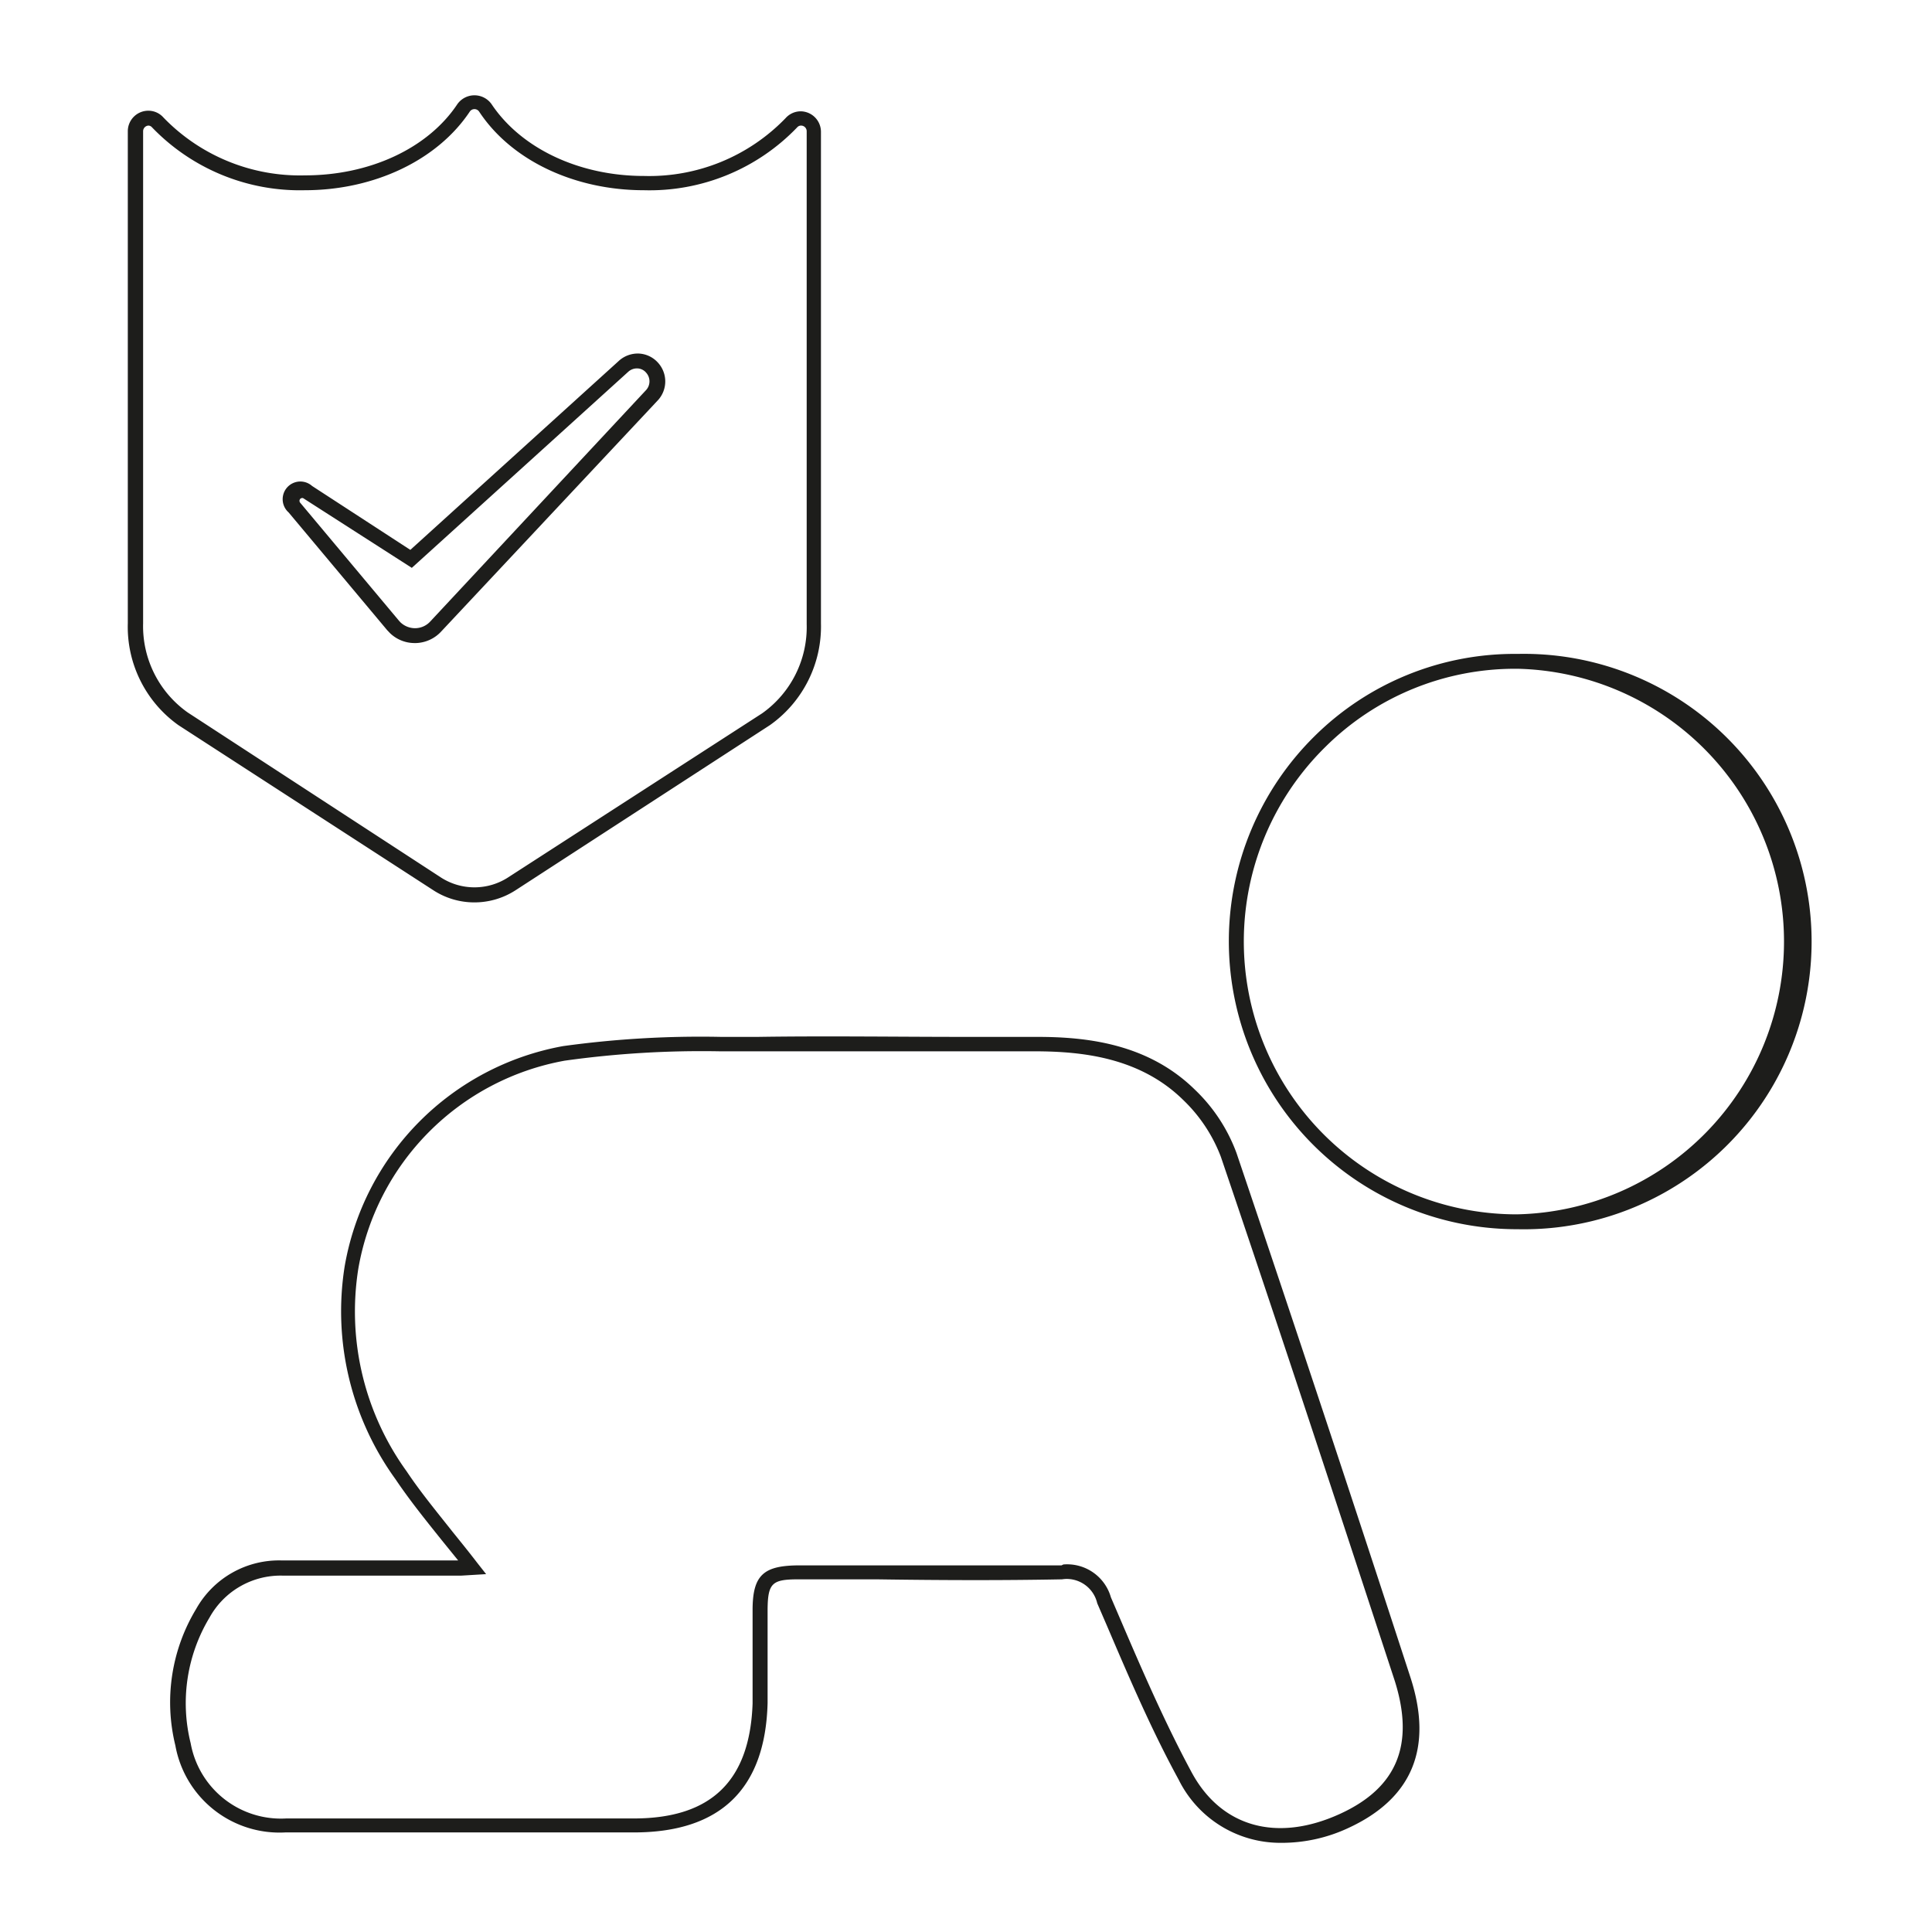 <svg viewBox="0 0 130 130" xmlns="http://www.w3.org/2000/svg"><path d="m86.18 124a7.63 7.63 0 0 1 -6.87-4.25c-1.82-3.33-3.34-6.88-4.81-10.32l-.67-1.55a2.11 2.11 0 0 0 -2.39-1.61c-4.15.08-8.37.06-12.46 0-1.76 0-3.51 0-5.27 0s-2.06.24-2.08 2v2.41 3.91c-.15 5.78-3.17 8.71-9 8.71h-23.43a7.12 7.12 0 0 1 -7.4-5.85 12.15 12.15 0 0 1 1.4-9.19 6.39 6.39 0 0 1 5.8-3.26h11 .83l-1.07-1.32c-1.13-1.41-2.2-2.74-3.15-4.15a19.27 19.27 0 0 1 -3.42-14.31 18.21 18.21 0 0 1 14.7-14.83 67.57 67.57 0 0 1 10.63-.62h2.46c4.66-.07 9.4 0 14 0h4.8c3.27 0 7.43.42 10.62 3.55a11.29 11.29 0 0 1 2.8 4.26c4 11.83 8 23.91 11.7 35.27 1.55 4.75.14 8.17-4.19 10.16a10.59 10.59 0 0 1 -4.53.99zm-14.63-18.73a3.06 3.06 0 0 1 3.2 2.21l.67 1.56c1.46 3.41 3 6.95 4.77 10.23 2 3.69 5.76 4.72 10 2.77 3.85-1.77 5-4.69 3.66-8.94-3.72-11.35-7.68-23.43-11.7-35.26a10.41 10.41 0 0 0 -2.55-3.84c-2.93-2.87-6.84-3.25-9.92-3.26h-4.8c-4.58 0-9.32 0-14 0h-2.47a66.4 66.4 0 0 0 -10.41.63 17.2 17.2 0 0 0 -13.89 14 18.36 18.36 0 0 0 3.25 13.63c.92 1.38 2 2.69 3.1 4.08.54.67 1.1 1.36 1.66 2.09l.59.75-1.66.1c-.42 0-.78 0-1.13 0h-10.92a5.46 5.46 0 0 0 -4.9 2.82 11.17 11.17 0 0 0 -1.27 8.46 6.17 6.17 0 0 0 6.42 5.06h23.39c5.22 0 7.82-2.53 8-7.74 0-1.29 0-2.58 0-3.87 0-.81 0-1.62 0-2.42 0-2.4.78-3 3.19-3h5.17 12.43zm30.52-22.56h-.19a19.38 19.38 0 0 1 -13.43-33.17 19.13 19.13 0 0 1 13.68-5.54 19.36 19.36 0 1 1 -.06 38.71zm-.07-37.71a18.1 18.1 0 0 0 -12.82 5.26 18.36 18.36 0 0 0 12.73 31.45h.18a18.36 18.36 0 0 0 .04-36.71zm-15.8 79a7.63 7.63 0 0 1 -6.87-4.25c-1.82-3.33-3.34-6.88-4.81-10.32l-.67-1.55a2.11 2.11 0 0 0 -2.39-1.61c-4.15.08-8.37.06-12.46 0-1.76 0-3.51 0-5.27 0s-2.06.24-2.08 2v2.41 3.91c-.15 5.78-3.17 8.71-9 8.71h-23.45a7.12 7.12 0 0 1 -7.4-5.85 12.15 12.15 0 0 1 1.4-9.19 6.39 6.39 0 0 1 5.8-3.26h11 .83l-1.07-1.32c-1.13-1.41-2.2-2.74-3.15-4.15a19.27 19.27 0 0 1 -3.42-14.31 18.21 18.21 0 0 1 14.7-14.83 67.57 67.57 0 0 1 10.63-.62h2.46c4.66-.07 9.4 0 14 0h4.8c3.27 0 7.43.42 10.62 3.55a11.29 11.29 0 0 1 2.8 4.26c4 11.83 8 23.91 11.7 35.27 1.55 4.75.14 8.17-4.19 10.16a10.59 10.59 0 0 1 -4.53.99zm-14.65-18.73a3.06 3.06 0 0 1 3.2 2.21l.67 1.56c1.46 3.41 3 6.95 4.77 10.23 2 3.69 5.76 4.72 10 2.77 3.85-1.77 5-4.69 3.66-8.94-3.72-11.35-7.68-23.43-11.7-35.26a10.41 10.41 0 0 0 -2.55-3.84c-2.93-2.87-6.84-3.25-9.92-3.26h-4.8c-4.58 0-9.32 0-14 0h-2.47a66.4 66.4 0 0 0 -10.41.63 17.2 17.2 0 0 0 -13.89 14 18.36 18.36 0 0 0 3.25 13.63c.92 1.38 2 2.69 3.1 4.08.54.67 1.1 1.36 1.66 2.09l.59.75-1.66.1c-.42 0-.78 0-1.13 0h-10.92a5.46 5.46 0 0 0 -4.9 2.82 11.17 11.17 0 0 0 -1.27 8.46 6.17 6.17 0 0 0 6.42 5.06h23.39c5.22 0 7.82-2.53 8-7.74 0-1.29 0-2.58 0-3.87 0-.81 0-1.62 0-2.42 0-2.4.78-3 3.19-3h5.17 12.43zm30.52-22.56h-.19a19.38 19.38 0 0 1 -13.43-33.17 19.13 19.13 0 0 1 13.68-5.54 19.36 19.36 0 1 1 -.06 38.71zm-.07-37.71a18.1 18.1 0 0 0 -12.82 5.26 18.36 18.36 0 0 0 12.73 31.45h.18a18.36 18.36 0 0 0 .04-36.71zm-70.08 15.72a5.05 5.05 0 0 1 -2.75-.81l-17.17-11.12a8.12 8.12 0 0 1 -3.4-6.85v-33.11a1.38 1.38 0 0 1 1.4-1.38 1.35 1.35 0 0 1 1 .46 12.77 12.77 0 0 0 9.53 3.89c4.32 0 8.26-1.8 10.25-4.8a1.41 1.41 0 0 1 2.29 0c2 3 5.92 4.84 10.26 4.84a12.75 12.75 0 0 0 9.53-3.89 1.37 1.37 0 0 1 1-.46 1.38 1.38 0 0 1 1.38 1.38v33.07a8.13 8.13 0 0 1 -3.43 6.85l-17.13 11.12a5.09 5.09 0 0 1 -2.76.81zm-21.92-52.27a.38.38 0 0 0 -.37.38v33.11a7.11 7.11 0 0 0 3 6l17.08 11.13a4.17 4.17 0 0 0 4.43 0l17.14-11.07a7.11 7.11 0 0 0 3-6v-33.17a.38.38 0 0 0 -.38-.38.34.34 0 0 0 -.26.12 13.76 13.76 0 0 1 -10.31 4.23c-4.67 0-8.92-2-11.09-5.29a.38.38 0 0 0 -.63 0c-2.18 3.27-6.43 5.29-11.1 5.29a13.8 13.8 0 0 1 -10.28-4.23.34.34 0 0 0 -.23-.12zm17.91 34.82a2.39 2.39 0 0 1 -1.66-.66l-.2-.21-6.63-7.92a1.19 1.19 0 0 1 1.58-1.78l6.61 4.3 14-12.69a1.9 1.9 0 0 1 1.39-.52 1.85 1.85 0 0 1 1.28.62 1.87 1.87 0 0 1 0 2.51l-14.6 15.58a2.41 2.41 0 0 1 -1.69.77zm-7.58-9.76a.21.21 0 0 0 -.12.05.2.2 0 0 0 0 .28l6.63 7.92.11.12a1.43 1.43 0 0 0 1 .39 1.39 1.39 0 0 0 1-.45l14.53-15.58a.87.87 0 0 0 0-1.16.8.8 0 0 0 -.59-.29.87.87 0 0 0 -.61.22l-14.57 13.2-7.28-4.67a.15.15 0 0 0 -.1-.03z" fill="#1d1d1b"/></svg>